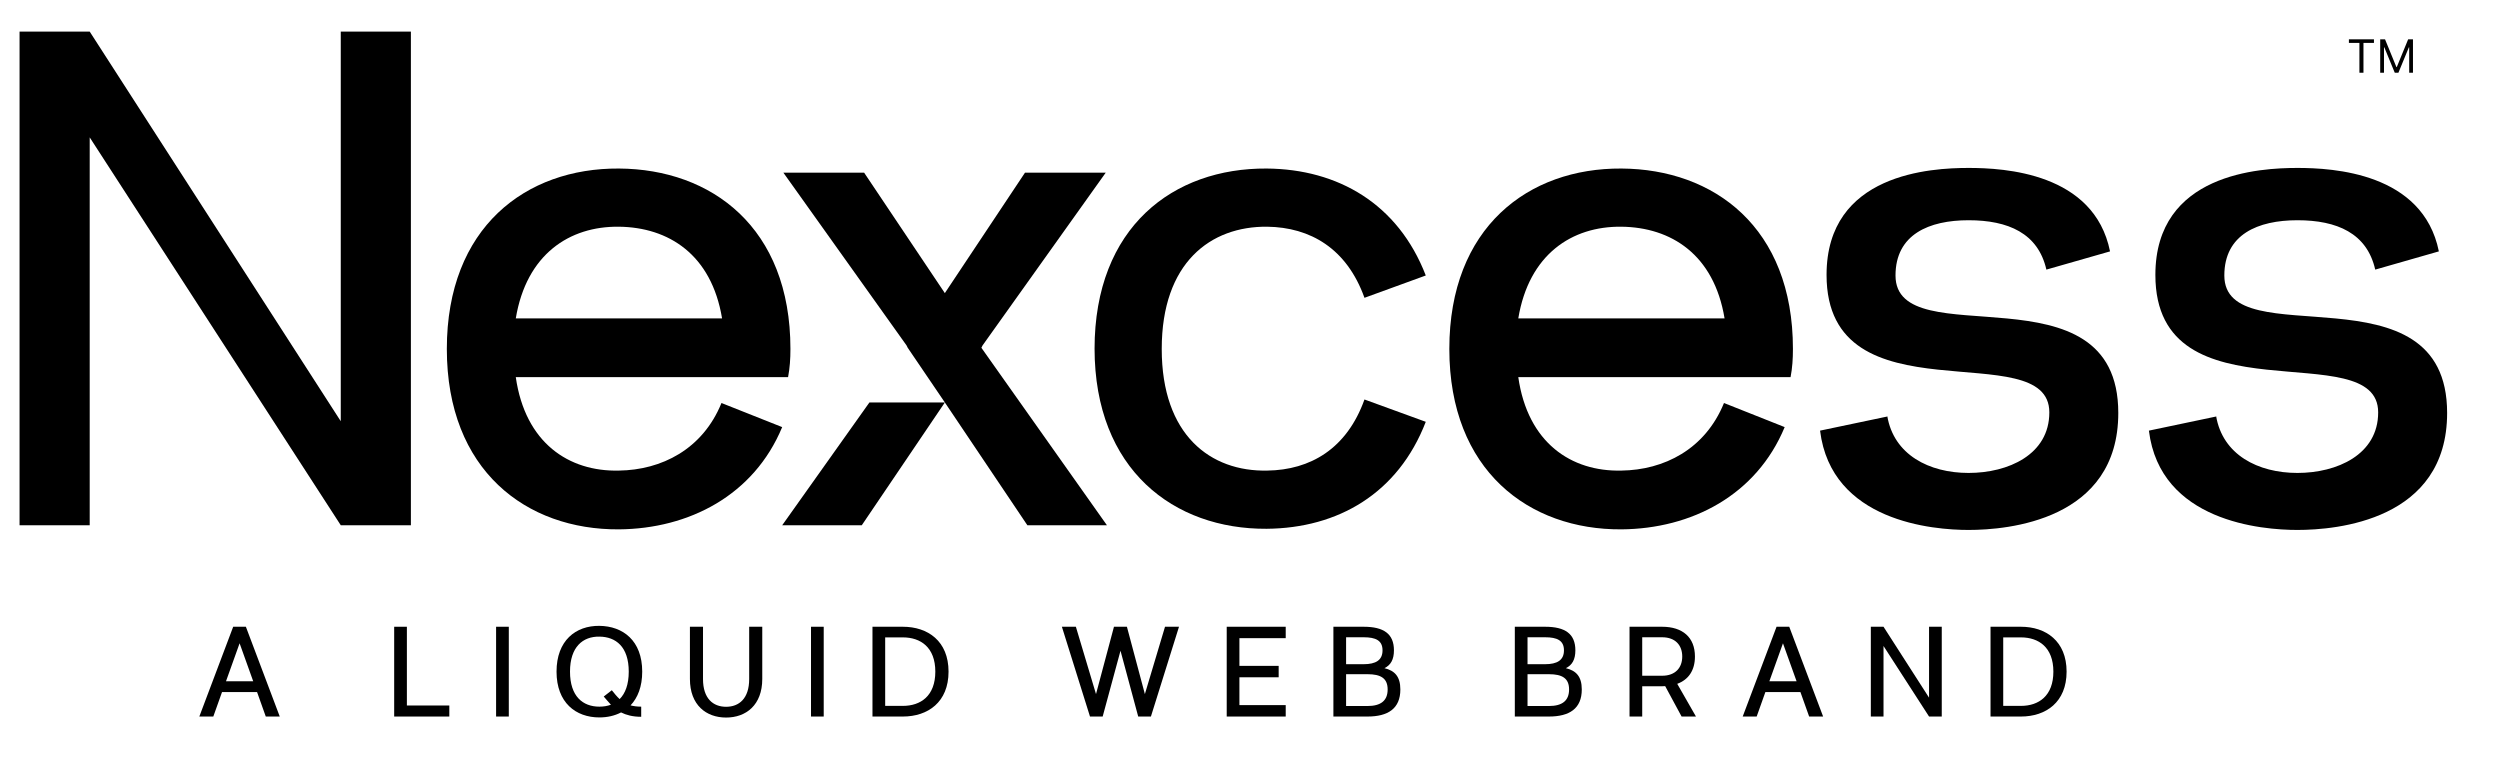 <?xml version="1.0" encoding="utf-8"?>
<svg width="290px" height="90px" viewBox="-115.519 2.791 290 90" fill="none" xmlns="http://www.w3.org/2000/svg">
  <g clip-path="url(#clip0_430_3381)" transform="matrix(2.023, 0, 0, 2.023, -113.25, 6.456)" style="">
    <path d="M18.418 0H22.439V28.306H18.418L4.022 6.066V28.306H0V0H4.022L18.418 22.342V0Z" fill="black"/>
    <path d="M44.101 19.814H28.454C28.995 23.589 31.495 25.24 34.368 25.172C36.801 25.139 39.167 23.959 40.248 21.297L43.729 22.679C42.107 26.588 38.389 28.509 34.368 28.542C29.062 28.576 24.5 25.172 24.5 18.197C24.5 11.221 29.028 7.818 34.368 7.852C39.674 7.885 44.202 11.221 44.202 18.197C44.202 18.77 44.168 19.275 44.067 19.814H44.101ZM28.454 16.445H40.282C39.674 12.771 37.207 11.221 34.368 11.188C31.529 11.154 29.062 12.771 28.454 16.445Z" fill="black"/>
    <path d="M61.641 18.197C61.641 11.188 66.169 7.818 71.509 7.852C75.598 7.885 79.045 9.873 80.633 13.985L77.118 15.265C76.105 12.434 74.009 11.221 71.542 11.188C68.298 11.154 65.493 13.243 65.493 18.197C65.493 23.151 68.298 25.24 71.542 25.172C74.009 25.139 76.105 23.926 77.118 21.095L80.633 22.375C79.045 26.487 75.598 28.475 71.509 28.509C66.203 28.542 61.641 25.139 61.641 18.163V18.197Z" fill="black"/>
    <path d="M101.585 19.814H85.938C86.479 23.589 88.98 25.24 91.852 25.172C94.285 25.139 96.651 23.959 97.733 21.297L101.213 22.679C99.591 26.588 95.874 28.509 91.852 28.542C86.547 28.576 81.984 25.172 81.984 18.197C81.984 11.221 86.513 7.818 91.852 7.852C97.158 7.885 101.686 11.221 101.686 18.197C101.686 18.77 101.653 19.275 101.551 19.814H101.585ZM85.938 16.445H97.766C97.158 12.771 94.691 11.221 91.852 11.188C89.014 11.154 86.547 12.771 85.938 16.445Z" fill="black"/>
    <path d="M107.095 22.039C107.466 24.263 109.494 25.307 111.758 25.307C114.023 25.307 116.388 24.263 116.388 21.836C116.388 17.321 103.614 22.443 103.614 13.951C103.614 8.121 109.629 7.818 111.758 7.818C113.786 7.818 118.957 8.088 119.869 12.603L116.219 13.648C115.746 11.559 114.023 10.817 111.758 10.817C109.494 10.817 107.568 11.626 107.568 13.985C107.568 18.669 120.342 13.243 120.342 21.87C120.342 28.037 113.989 28.576 111.758 28.576C109.731 28.576 103.884 28.104 103.242 22.881L107.095 22.072V22.039Z" fill="black"/>
    <path d="M125.95 22.038C126.322 24.263 128.35 25.307 130.614 25.307C132.878 25.307 135.244 24.263 135.244 21.836C135.244 17.321 122.469 22.443 122.469 13.951C122.469 8.121 128.485 7.818 130.614 7.818C132.641 7.818 137.812 8.087 138.724 12.603L135.075 13.648C134.602 11.558 132.878 10.817 130.614 10.817C128.35 10.817 126.423 11.626 126.423 13.985C126.423 18.669 139.198 13.243 139.198 21.87C139.198 28.037 132.844 28.576 130.614 28.576C128.586 28.576 122.74 28.104 122.098 22.881L125.95 22.072V22.038Z" fill="black"/>
    <path d="M55.152 18.13L55.219 17.995L62.282 8.088H57.653L53.056 14.996L48.427 8.088H43.797L50.86 17.995L50.928 18.13L53.056 21.264L57.788 28.306H62.35L55.152 18.13Z" fill="black"/>
    <path d="M43.73 28.307H48.293L53.058 21.264H48.732L43.73 28.307Z" fill="black"/>
  </g>
  <path d="M 156.953 7.768 L 156.953 7.352 L 159.86 7.352 L 159.86 7.768 L 158.643 7.768 L 158.643 11.228 L 158.173 11.228 L 158.173 7.768 L 156.953 7.768 Z" fill="black" style=""/>
  <path d="M 160.585 7.352 L 161.145 7.352 L 162.463 10.57 L 162.508 10.57 L 163.826 7.352 L 164.386 7.352 L 164.386 11.228 L 163.947 11.228 L 163.947 8.283 L 163.909 8.283 L 162.697 11.228 L 162.274 11.228 L 161.062 8.283 L 161.024 8.283 L 161.024 11.228 L 160.585 11.228 L 160.585 7.352 Z" fill="black" style=""/>
  <path d="M -83.067 85.909 L -86.997 75.494 L -88.469 75.494 L -92.397 85.909 L -90.775 85.909 L -89.763 83.067 L -85.701 83.067 L -84.689 85.909 L -83.067 85.909 Z M -87.725 77.413 L -86.147 81.817 L -89.303 81.817 L -87.725 77.413 Z" fill="black" style=""/>
  <path d="M -68.321 75.494 L -69.794 75.494 L -69.794 85.909 L -63.397 85.909 L -63.397 84.629 L -68.321 84.629 L -68.321 75.494 Z" fill="black" style=""/>
  <path d="M -57.972 75.494 L -56.498 75.494 L -56.498 85.909 L -57.972 85.909 L -57.972 75.494 Z" fill="black" style=""/>
  <path d="M -41.022 80.701 C -41.022 77.1 -43.254 75.42 -45.992 75.39 C -48.729 75.36 -50.961 77.086 -50.961 80.701 C -50.961 84.302 -48.729 86.013 -45.992 86.013 C -45.069 86.013 -44.22 85.819 -43.476 85.433 C -42.882 85.73 -42.138 85.938 -41.14 85.938 L -41.14 84.763 C -41.632 84.763 -42.034 84.703 -42.376 84.614 C -41.542 83.736 -41.022 82.442 -41.022 80.701 Z M -49.398 80.701 C -49.398 77.83 -47.911 76.61 -45.992 76.64 C -44.086 76.654 -42.584 77.814 -42.584 80.701 C -42.584 82.189 -42.986 83.231 -43.64 83.885 C -43.968 83.588 -44.25 83.231 -44.548 82.858 L -45.486 83.588 C -45.218 83.885 -44.964 84.213 -44.652 84.54 C -45.069 84.689 -45.516 84.763 -45.992 84.763 C -47.911 84.763 -49.398 83.573 -49.398 80.701 Z" fill="black" style=""/>
  <path d="M -27.096 81.549 C -27.096 84.584 -28.986 86.027 -31.292 86.027 C -33.598 86.027 -35.488 84.584 -35.488 81.549 L -35.488 75.494 L -33.97 75.494 L -33.97 81.564 C -33.97 83.826 -32.795 84.778 -31.292 84.778 C -29.79 84.778 -28.614 83.826 -28.614 81.564 L -28.614 75.494 L -27.096 75.494 L -27.096 81.549 Z" fill="black" style=""/>
  <path d="M -21.442 75.494 L -19.968 75.494 L -19.968 85.909 L -21.442 85.909 L -21.442 75.494 Z" fill="black" style=""/>
  <path d="M -10.786 75.494 L -14.312 75.494 L -14.312 85.909 L -10.786 85.909 C -7.884 85.909 -5.488 84.242 -5.488 80.701 C -5.488 77.16 -7.884 75.494 -10.786 75.494 Z M -12.838 84.674 L -12.838 76.728 L -10.786 76.728 C -8.732 76.728 -7.022 77.874 -7.022 80.701 C -7.022 83.513 -8.718 84.674 -10.786 84.674 L -12.838 84.674 Z" fill="black" style=""/>
  <path d="M 17.287 83.305 L 15.203 75.494 L 13.701 75.494 L 11.618 83.305 L 9.282 75.494 L 7.66 75.494 L 10.919 85.909 L 12.391 85.909 L 14.459 78.276 L 16.513 85.909 L 17.987 85.909 L 21.245 75.494 L 19.623 75.494 L 17.287 83.305 Z" fill="black" style=""/>
  <path d="M 33.624 75.494 L 26.78 75.494 L 26.78 85.909 L 33.624 85.909 L 33.624 84.584 L 28.253 84.584 L 28.253 81.356 L 32.806 81.356 L 32.806 80.032 L 28.253 80.032 L 28.253 76.818 L 33.624 76.818 L 33.624 75.494 Z" fill="black" style=""/>
  <path d="M 45.078 80.299 C 45.806 79.942 46.178 79.302 46.178 78.231 C 46.178 76.312 44.988 75.494 42.666 75.494 L 39.155 75.494 L 39.155 85.909 L 43.114 85.909 C 45.494 85.909 46.922 84.986 46.922 82.769 C 46.922 81.252 46.252 80.582 45.078 80.299 Z M 42.666 76.714 C 44.066 76.714 44.854 77.086 44.854 78.231 C 44.854 79.377 44.066 79.838 42.666 79.838 L 40.628 79.838 L 40.628 76.714 L 42.666 76.714 Z M 40.628 84.689 L 40.628 80.998 L 43.114 80.998 C 44.66 80.998 45.448 81.475 45.448 82.769 C 45.448 84.064 44.66 84.689 43.114 84.689 L 40.628 84.689 Z" fill="black" style=""/>
  <path d="M 66.122 80.299 C 66.852 79.942 67.224 79.302 67.224 78.231 C 67.224 76.312 66.034 75.494 63.712 75.494 L 60.2 75.494 L 60.2 85.909 L 64.158 85.909 C 66.538 85.909 67.968 84.986 67.968 82.769 C 67.968 81.252 67.298 80.582 66.122 80.299 Z M 63.712 76.714 C 65.11 76.714 65.9 77.086 65.9 78.231 C 65.9 79.377 65.11 79.838 63.712 79.838 L 61.674 79.838 L 61.674 76.714 L 63.712 76.714 Z M 61.674 84.689 L 61.674 80.998 L 64.158 80.998 C 65.706 80.998 66.494 81.475 66.494 82.769 C 66.494 84.064 65.706 84.689 64.158 84.689 L 61.674 84.689 Z" fill="black" style=""/>
  <path d="M 79.04 82.115 C 80.348 81.638 81.094 80.552 81.094 78.946 C 81.094 76.728 79.666 75.494 77.285 75.494 L 73.506 75.494 L 73.506 85.909 L 74.978 85.909 L 74.978 82.397 L 77.285 82.397 C 77.404 82.397 77.523 82.397 77.642 82.383 L 79.546 85.909 L 81.213 85.909 L 79.04 82.115 Z M 77.285 76.714 C 78.832 76.714 79.621 77.651 79.621 78.946 C 79.621 80.24 78.832 81.177 77.285 81.177 L 74.978 81.177 L 74.978 76.714 L 77.285 76.714 Z" fill="black" style=""/>
  <path d="M 95.963 85.909 L 92.033 75.494 L 90.561 75.494 L 86.634 85.909 L 88.255 85.909 L 89.266 83.067 L 93.329 83.067 L 94.342 85.909 L 95.963 85.909 Z M 91.305 77.413 L 92.883 81.817 L 89.727 81.817 L 91.305 77.413 Z" fill="black" style=""/>
  <path d="M 108.251 83.721 L 102.969 75.494 L 101.497 75.494 L 101.497 85.909 L 102.969 85.909 L 102.969 77.726 L 108.251 85.909 L 109.725 85.909 L 109.725 75.494 L 108.251 75.494 L 108.251 83.721 Z" fill="black" style=""/>
  <path d="M 118.908 75.494 L 115.382 75.494 L 115.382 85.909 L 118.908 85.909 C 121.809 85.909 124.206 84.242 124.206 80.701 C 124.206 77.16 121.809 75.494 118.908 75.494 Z M 116.855 84.674 L 116.855 76.728 L 118.908 76.728 C 120.962 76.728 122.672 77.874 122.672 80.701 C 122.672 83.513 120.978 84.674 118.908 84.674 L 116.855 84.674 Z" fill="black" style=""/>
  <defs>
    <clipPath id="clip0_430_3381">
      <rect width="139.199" height="28.542" fill="white"/>
    </clipPath>
  </defs>
</svg>
